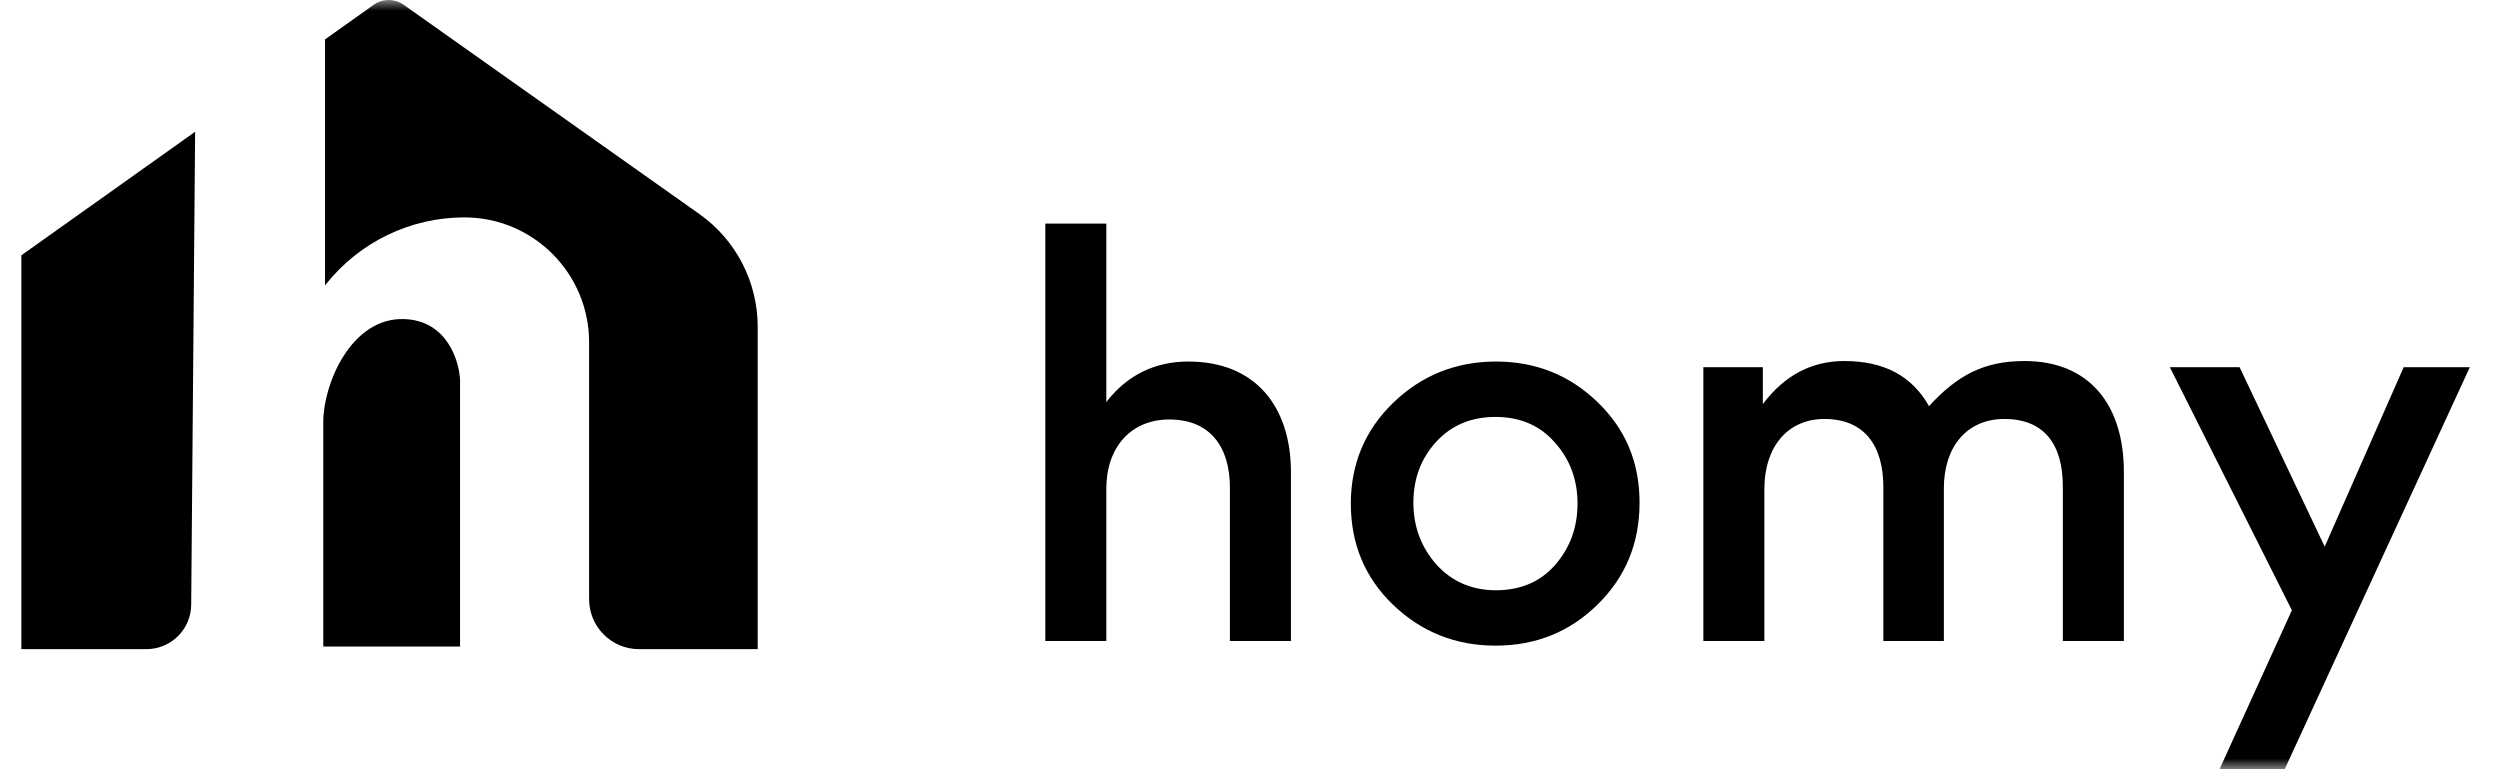 <svg width="117" height="36" viewBox="0 0 117 36" fill="none" xmlns="http://www.w3.org/2000/svg">
<mask id="mask0_17_30" style="mask-type:alpha" maskUnits="userSpaceOnUse" x="0" y="0" width="117" height="36">
<rect width="117" height="36" fill="#D9D9D9"/>
</mask>
<g mask="url(#mask0_17_30)">
<path d="M21.531 30.259H15.13V19.732C15.13 17.998 16.418 14.852 18.914 14.933C20.911 14.997 21.491 16.869 21.531 17.796V30.259Z" fill="black"/>
<path d="M1 30.38V11.948L9.132 6.167L15.211 1.845L17.492 0.223C17.91 -0.074 18.47 -0.074 18.888 0.222L32.735 10.02C34.444 11.229 35.46 13.195 35.46 15.291V30.38H29.904C28.615 30.38 27.57 29.333 27.57 28.041V16.022C27.57 12.792 24.956 10.174 21.732 10.174C19.214 10.174 16.832 11.323 15.262 13.295L15.211 13.36V1.845L9.132 6.167L8.948 28.3C8.938 29.452 8.004 30.38 6.855 30.38H1Z" fill="black"/>
<path d="M60.416 30H57.56V22.824C57.56 20.904 56.624 19.632 54.728 19.632C52.928 19.632 51.776 20.928 51.776 22.872V30H48.92V10.464H51.776V18.816C52.76 17.544 54.056 16.92 55.616 16.92C58.76 16.92 60.416 19.032 60.416 22.104V30ZM70.011 16.92C71.859 16.92 73.444 17.544 74.763 18.816C76.084 20.088 76.731 21.648 76.731 23.52C76.731 25.416 76.084 27 74.763 28.296C73.468 29.568 71.883 30.216 69.987 30.216C68.115 30.216 66.507 29.568 65.188 28.296C63.867 27.024 63.219 25.44 63.219 23.568C63.219 21.696 63.892 20.112 65.212 18.84C66.531 17.568 68.139 16.92 70.011 16.92ZM67.204 20.688C66.507 21.456 66.147 22.392 66.147 23.52C66.147 24.648 66.507 25.608 67.228 26.424C67.948 27.216 68.883 27.624 70.011 27.624C71.139 27.624 72.076 27.24 72.772 26.448C73.468 25.656 73.828 24.696 73.828 23.568C73.828 22.44 73.468 21.48 72.748 20.688C72.052 19.896 71.115 19.512 69.987 19.512C68.859 19.512 67.924 19.896 67.204 20.688ZM90.973 30H88.141V22.8C88.141 20.88 87.277 19.608 85.381 19.608C83.653 19.608 82.573 20.928 82.573 22.872V30H79.717V17.184H82.501V18.912C83.509 17.568 84.781 16.896 86.317 16.896C88.165 16.896 89.485 17.592 90.277 19.008C91.597 17.568 92.845 16.896 94.741 16.896C97.837 16.896 99.397 19.008 99.397 22.08V30H96.541V22.776C96.541 20.832 95.701 19.608 93.805 19.608C92.053 19.608 90.973 20.904 90.973 22.848V30ZM104.812 17.184L108.796 25.584L112.492 17.184H115.588L106.78 36.312H103.732L107.26 28.56L101.548 17.184H104.812Z" fill="black"/>
</g>
</svg>
